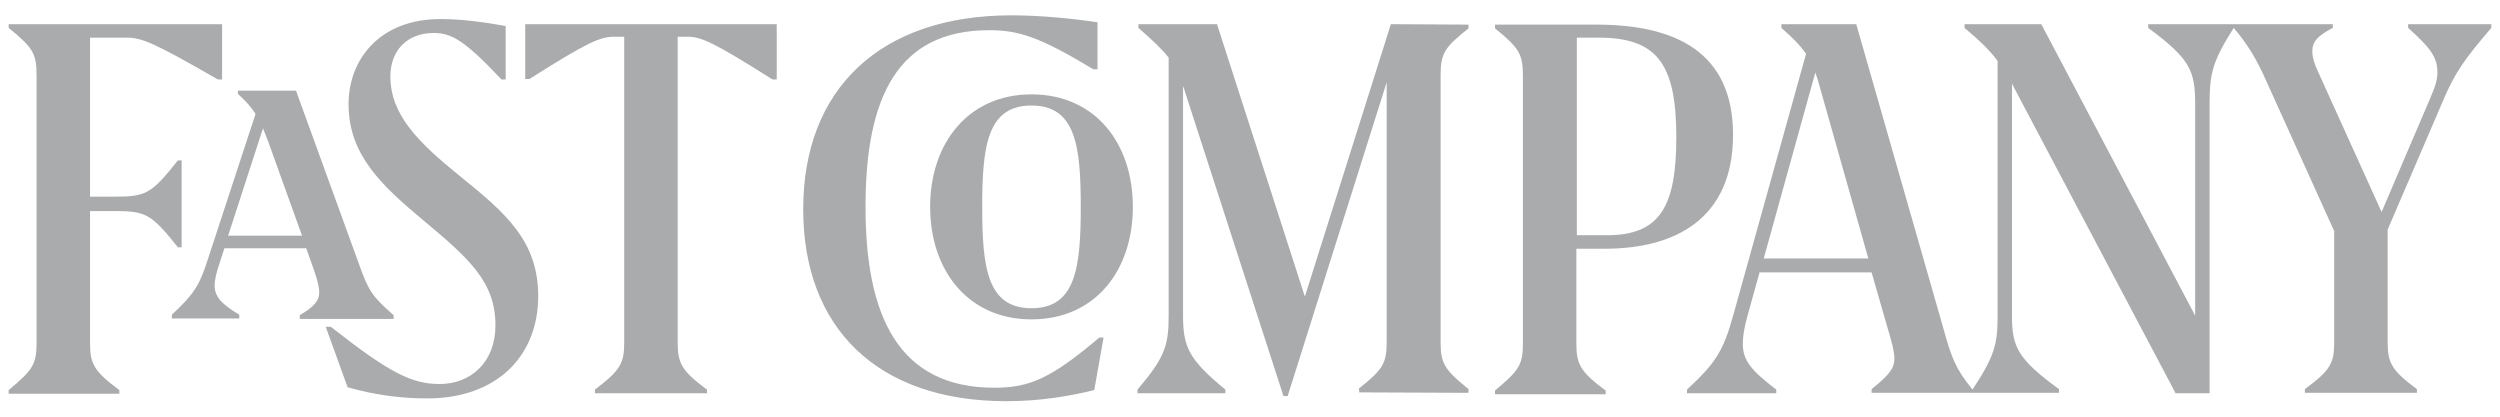 <svg xmlns="http://www.w3.org/2000/svg" width="144" height="24" viewBox="0 0 144 24" fill="none"><g style="mix-blend-mode:luminosity" opacity="0.5" clip-path="url(#clip0_6467_172880)"><path fill-rule="evenodd" clip-rule="evenodd" d="M12.551 4.578H12.792V1.392H0.5V1.606C1.919 2.757 2.107 3.105 2.107 4.364V19.709C2.107 20.967 1.919 21.288 0.5 22.467V22.681H6.873V22.467C5.427 21.395 5.186 20.967 5.186 19.762V12.157H6.579C8.373 12.157 8.694 12.291 10.248 14.245H10.462V9.238H10.248C8.694 11.193 8.4 11.327 6.579 11.327H5.186V2.168H7.302C8.159 2.168 8.882 2.463 12.551 4.578ZM17.398 13.576H13.14L15.148 7.39C15.229 7.604 15.336 7.845 15.443 8.14L17.398 13.576ZM20.745 15.397L17.049 5.221H13.702V5.408C14.184 5.837 14.479 6.185 14.72 6.56L11.961 14.969C11.479 16.468 11.158 16.95 9.899 18.128V18.343H13.782V18.128C12.711 17.486 12.363 17.057 12.363 16.441C12.363 16.147 12.443 15.745 12.684 15.049L12.925 14.299H17.639L18.067 15.504C18.335 16.281 18.388 16.575 18.388 16.87C18.388 17.298 18.094 17.673 17.264 18.155V18.369H22.673V18.155C21.414 17.057 21.227 16.709 20.745 15.397ZM28.886 4.578H29.127V1.499C27.948 1.284 26.61 1.097 25.378 1.097C21.816 1.097 20.076 3.48 20.076 5.998C20.076 8.917 21.977 10.684 24.387 12.692C27.011 14.888 28.538 16.227 28.538 18.744C28.538 20.833 27.145 22.119 25.324 22.119C23.717 22.119 22.432 21.476 19.058 18.825H18.763L20.022 22.306C21.521 22.735 23.048 22.949 24.601 22.949C28.645 22.949 31.001 20.485 31.001 17.057C31.001 13.897 29.154 12.291 26.529 10.175C24.119 8.22 22.486 6.64 22.486 4.391C22.486 2.918 23.45 1.9 24.976 1.9C25.994 1.9 26.743 2.302 28.886 4.578ZM44.498 4.578H44.739V1.392H30.252V4.552H30.492C33.92 2.382 34.59 2.115 35.393 2.115H35.955V19.735C35.955 20.94 35.714 21.342 34.268 22.44V22.654H40.722V22.44C39.276 21.369 39.035 20.94 39.035 19.735V2.115H39.597C40.374 2.115 41.07 2.409 44.498 4.578ZM62.975 3.989H63.217V1.284C61.797 1.07 59.949 0.883 58.262 0.883C50.737 0.883 46.265 5.087 46.265 12.05C46.265 18.878 50.523 23.109 57.968 23.109C59.896 23.109 61.636 22.815 63.029 22.467L63.565 19.441H63.324C60.539 21.797 59.307 22.333 57.272 22.333C51.702 22.333 49.854 18.128 49.854 11.916C49.854 5.596 51.702 1.74 56.977 1.74C58.664 1.74 59.869 2.115 62.975 3.989ZM62.252 11.916C62.252 15.424 61.958 17.754 59.414 17.754C56.87 17.754 56.575 15.424 56.575 11.916C56.575 8.408 56.87 6.078 59.414 6.078C61.958 6.078 62.252 8.408 62.252 11.916ZM65.252 11.916C65.252 8.22 63.056 5.435 59.414 5.435C55.772 5.435 53.576 8.247 53.576 11.916C53.576 15.585 55.772 18.396 59.414 18.396C63.083 18.396 65.252 15.585 65.252 11.916ZM78.293 22.601L84.586 22.627V22.413C83.167 21.262 82.979 20.913 82.979 19.682V4.364C82.979 3.105 83.167 2.757 84.586 1.633V1.418L80.114 1.392L75.16 17.084L70.099 1.392H65.573V1.606C66.43 2.356 66.939 2.838 67.314 3.32V18.182C67.314 19.896 67.099 20.592 65.519 22.44V22.654H70.581V22.44C68.465 20.699 68.144 19.976 68.144 18.182V4.953C68.171 5.06 68.224 5.141 68.251 5.275L73.928 22.815H74.169L79.873 4.739V19.655C79.873 20.913 79.686 21.262 78.266 22.386C78.293 22.413 78.293 22.601 78.293 22.601ZM96.556 7.899C96.556 11.889 95.619 13.549 92.566 13.549H90.826V2.168H92.058C95.405 2.168 96.556 3.614 96.556 7.899ZM99.823 7.765C99.823 2.972 96.476 1.418 91.95 1.418H86.112V1.633C87.532 2.784 87.719 3.132 87.719 4.391V19.735C87.719 20.994 87.532 21.315 86.112 22.494V22.708H92.486V22.494C91.04 21.422 90.799 20.994 90.799 19.789V14.326H92.459C96.476 14.326 99.823 12.612 99.823 7.765ZM107.616 14.888H101.591L104.563 4.177C104.617 4.364 104.697 4.552 104.751 4.766L107.616 14.888ZM143.5 1.606V1.392H138.707V1.606C139.992 2.757 140.394 3.293 140.394 4.15C140.394 4.605 140.287 4.953 139.938 5.757L137.18 12.21L133.565 4.23C133.27 3.614 133.19 3.266 133.19 2.945C133.19 2.382 133.511 2.061 134.368 1.606V1.392H123.737V1.606C126.12 3.373 126.442 4.043 126.442 5.971V18.182L117.578 1.392H113.159V1.606C114.07 2.382 114.605 2.891 115.061 3.507V18.236C115.061 19.842 114.873 20.539 113.615 22.44C112.624 21.208 112.41 20.619 111.928 18.878L106.92 1.392H102.608V1.606C103.278 2.195 103.706 2.623 104.028 3.105L99.85 18.102C99.261 20.271 98.779 20.94 97.172 22.44V22.654H102.314V22.44C100.841 21.315 100.386 20.753 100.386 19.789C100.386 19.387 100.466 18.852 100.68 18.102L101.35 15.692H107.804L108.714 18.852C109.009 19.842 109.116 20.271 109.116 20.646C109.116 21.181 108.875 21.556 107.804 22.413V22.627H118.596V22.413C116.212 20.672 115.891 19.976 115.891 18.209V4.819C115.918 4.846 115.918 4.873 115.944 4.926L125.317 22.654H127.272V5.971C127.272 4.203 127.459 3.507 128.664 1.606C129.468 2.57 129.977 3.373 130.619 4.846L134.449 13.308V19.735C134.449 20.94 134.208 21.342 132.762 22.413V22.627H139.215V22.413C137.769 21.342 137.528 20.913 137.528 19.709V13.228L140.715 5.81C141.384 4.23 141.893 3.48 143.5 1.606Z" fill="#565759"></path></g><defs><clipPath id="clip0_6467_172880"><rect width="143" height="22.227" fill="white" transform="translate(0.5 0.887)"></rect></clipPath></defs></svg>
